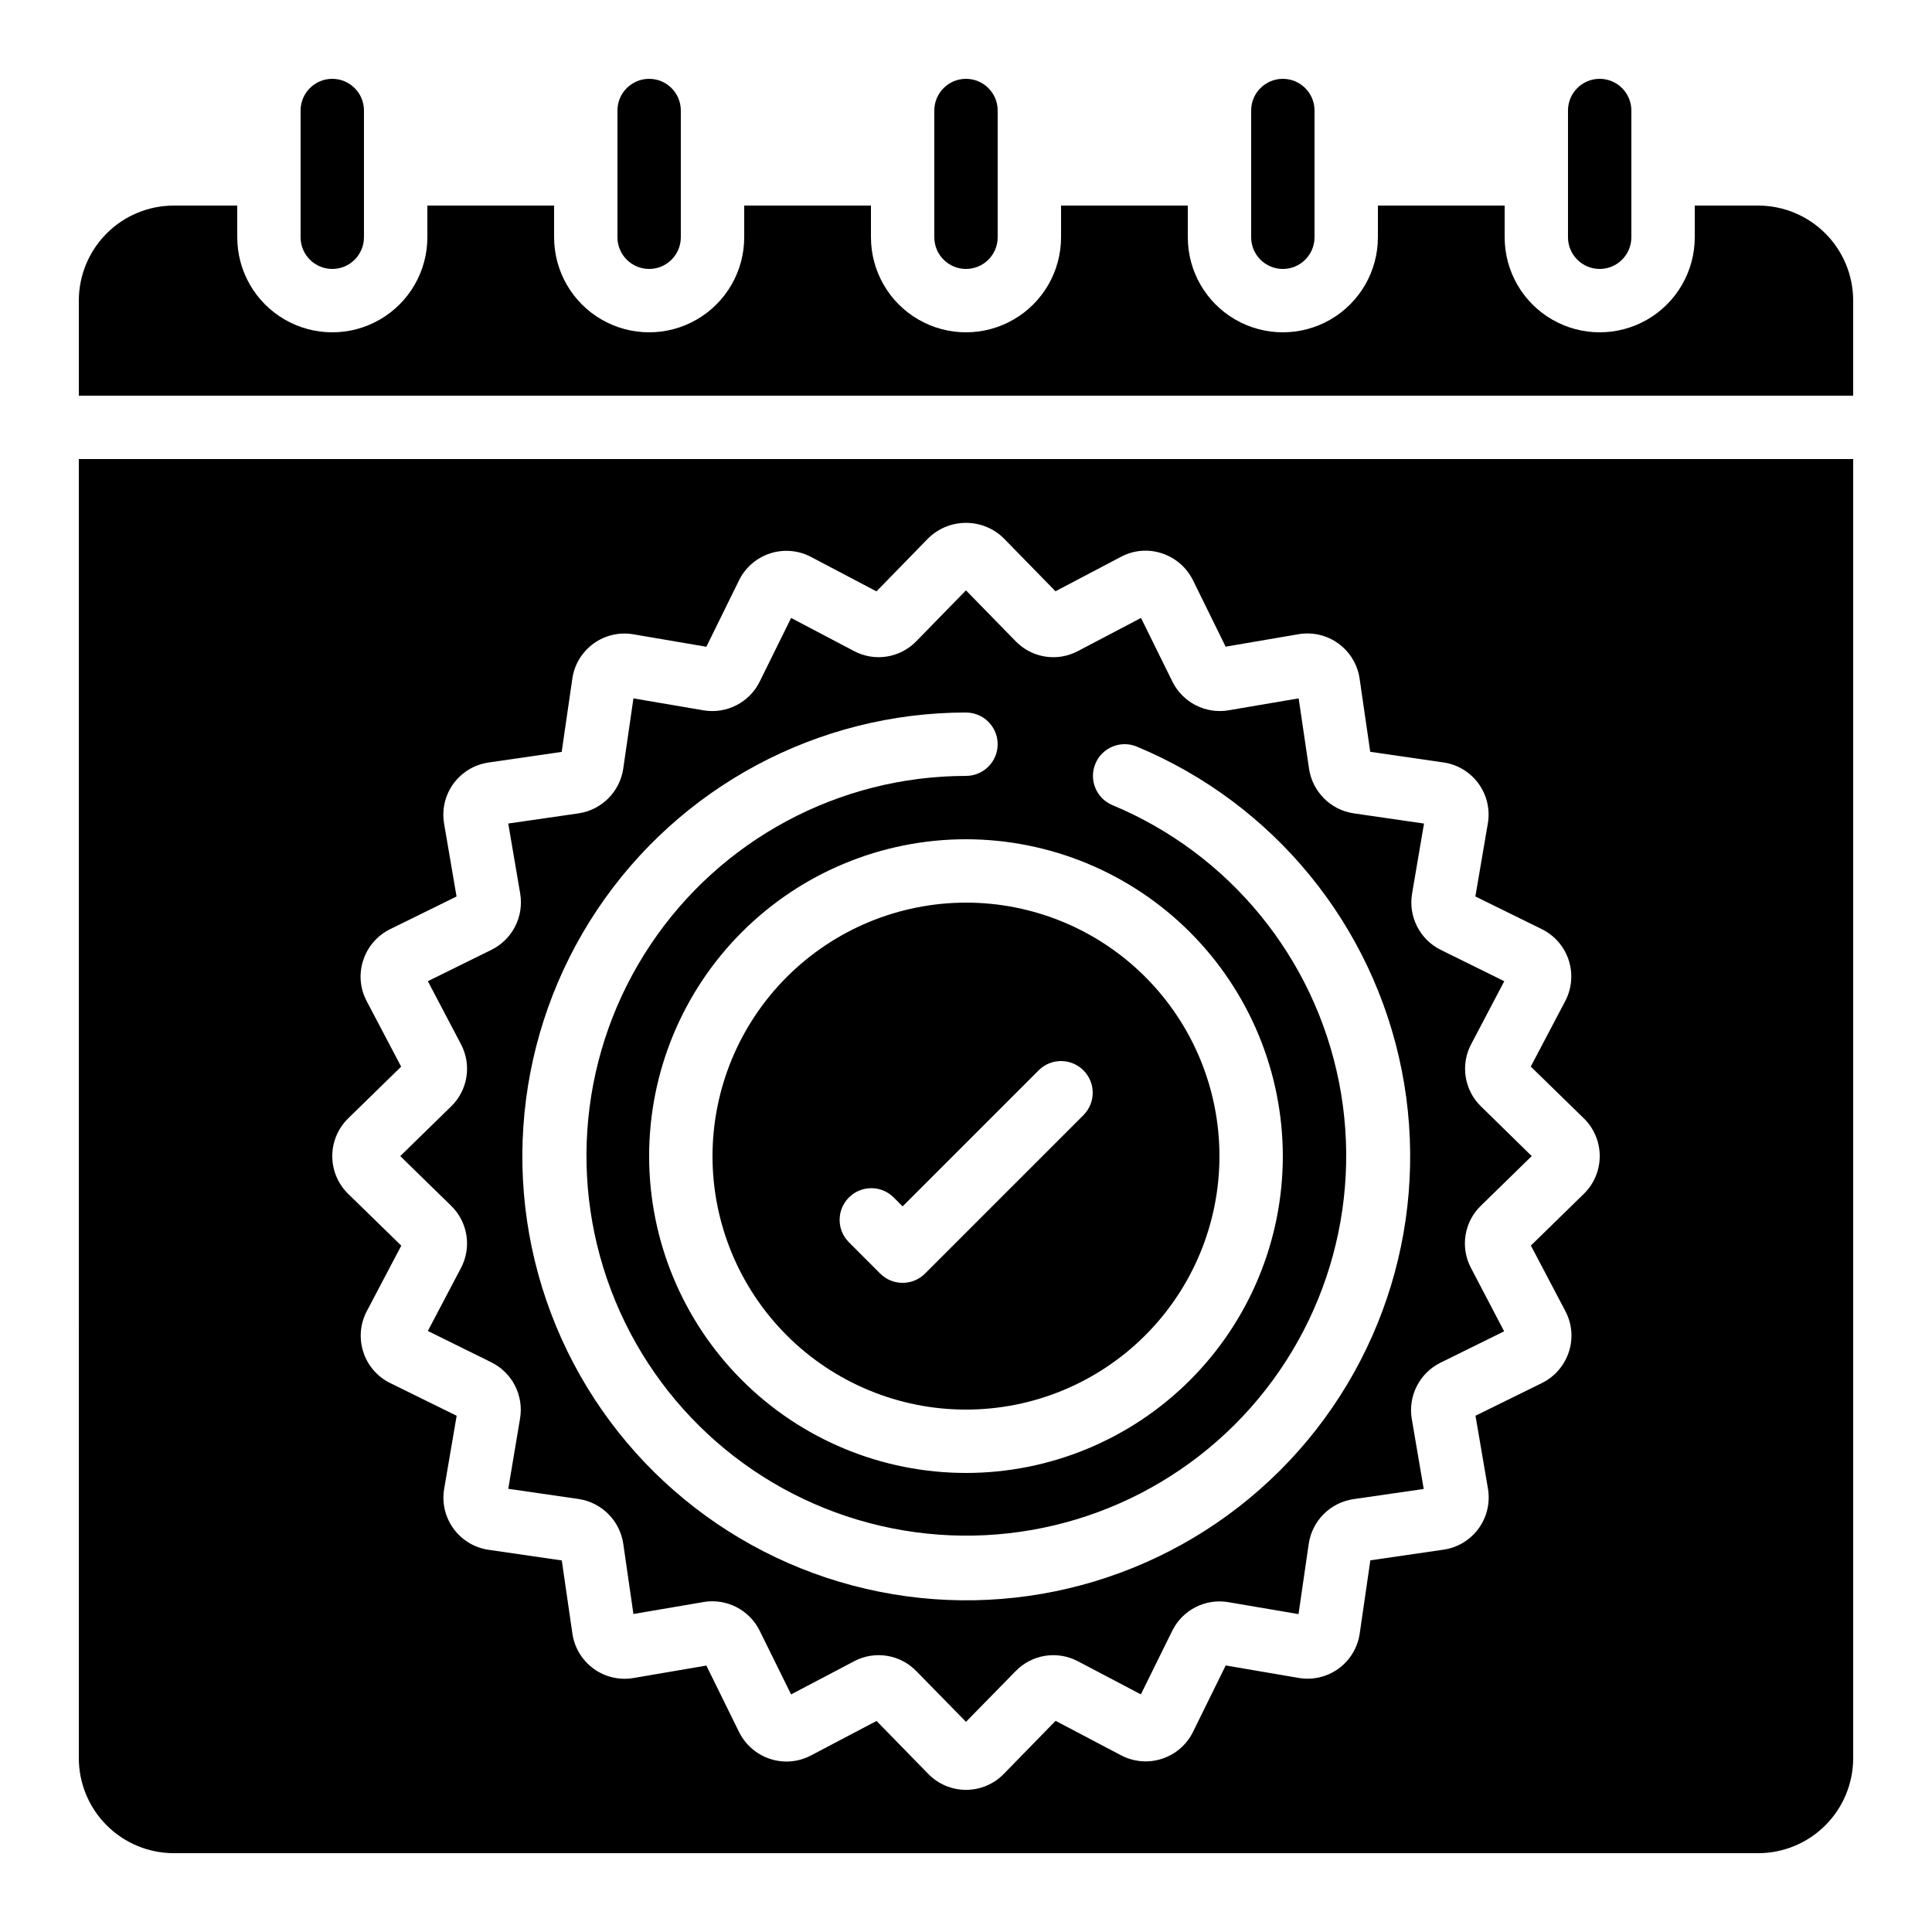 <?xml version="1.0" encoding="UTF-8"?>
<!-- Uploaded to: ICON Repo, www.svgrepo.com, Generator: ICON Repo Mixer Tools -->
<svg fill="#000000" width="800px" height="800px" version="1.1" viewBox="144 144 512 512" xmlns="http://www.w3.org/2000/svg">
 <g>
  <path d="m400 164.89c-4.641 0-8.398 3.762-8.398 8.398v33.586c0 4.637 3.758 8.398 8.398 8.398 4.637 0 8.395-3.762 8.395-8.398v-33.586c0-2.227-0.883-4.363-2.457-5.938-1.578-1.574-3.711-2.461-5.938-2.461z"/>
  <path d="m475.57 173.29v33.586c0 4.637 3.758 8.398 8.395 8.398 4.641 0 8.398-3.762 8.398-8.398v-33.586c0-4.637-3.758-8.398-8.398-8.398-4.637 0-8.395 3.762-8.395 8.398z"/>
  <path d="m223.66 173.29v33.586c0 4.637 3.762 8.398 8.398 8.398s8.395-3.762 8.395-8.398v-33.586c0-4.637-3.758-8.398-8.395-8.398s-8.398 3.762-8.398 8.398z"/>
  <path d="m307.63 173.29v33.586c0 4.637 3.762 8.398 8.398 8.398s8.395-3.762 8.395-8.398v-33.586c0-4.637-3.758-8.398-8.395-8.398s-8.398 3.762-8.398 8.398z"/>
  <path d="m567.93 164.89c-4.637 0-8.395 3.762-8.395 8.398v33.586c0 4.637 3.758 8.398 8.395 8.398 4.641 0 8.398-3.762 8.398-8.398v-33.586c0-2.227-0.887-4.363-2.461-5.938-1.574-1.574-3.711-2.461-5.938-2.461z"/>
  <path d="m164.89 609.92c0 6.684 2.656 13.09 7.379 17.812 4.723 4.727 11.133 7.379 17.812 7.379h419.84c6.684 0 13.09-2.652 17.812-7.379 4.727-4.723 7.379-11.129 7.379-17.812v-344.27h-470.22zm71.371-169.53 14.047-13.719-9.137-17.363 0.004-0.004c-1.773-3.328-2.106-7.238-0.922-10.82 1.168-3.586 3.727-6.551 7.102-8.23l17.633-8.676-3.301-19.312h0.004c-0.637-3.711 0.254-7.523 2.465-10.57 2.215-3.047 5.562-5.07 9.289-5.617l19.406-2.82 2.82-19.406c0.539-3.731 2.566-7.086 5.621-9.301 3.051-2.215 6.871-3.098 10.586-2.453l19.312 3.301 8.676-17.633-0.004-0.004c1.672-3.379 4.637-5.941 8.227-7.106 3.586-1.164 7.488-0.828 10.828 0.926l17.355 9.137 13.727-14.074c5.555-5.445 14.441-5.445 19.996 0l13.719 14.047 17.363-9.137v0.004c3.328-1.781 7.242-2.117 10.824-0.926 3.586 1.168 6.551 3.727 8.23 7.106l8.676 17.633 19.312-3.301h-0.004c3.715-0.633 7.523 0.254 10.57 2.469 3.051 2.211 5.074 5.562 5.621 9.289l2.82 19.406 19.406 2.82c3.731 0.539 7.086 2.566 9.301 5.617 2.211 3.055 3.098 6.871 2.453 10.586l-3.301 19.312 17.633 8.676h0.004c3.379 1.672 5.941 4.637 7.106 8.223 1.16 3.586 0.828 7.492-0.926 10.828l-9.137 17.355 14.074 13.73c2.691 2.629 4.207 6.234 4.207 9.996s-1.516 7.367-4.207 9.996l-14.039 13.711 9.137 17.363-0.004 0.004c1.773 3.328 2.109 7.238 0.926 10.824-1.168 3.582-3.731 6.547-7.106 8.227l-17.633 8.676 3.301 19.312c0.633 3.711-0.258 7.523-2.469 10.57-2.215 3.047-5.562 5.074-9.289 5.617l-19.406 2.82-2.82 19.406c-0.539 3.731-2.566 7.086-5.617 9.301-3.055 2.215-6.871 3.102-10.586 2.457l-19.312-3.301-8.676 17.633c-1.672 3.379-4.637 5.941-8.223 7.106-3.586 1.164-7.492 0.828-10.828-0.926l-17.355-9.137-13.738 14.082c-2.629 2.691-6.234 4.211-9.996 4.211-3.766 0-7.367-1.52-9.996-4.211l-13.719-14.047-17.363 9.137h-0.004c-3.332 1.766-7.242 2.102-10.824 0.922-3.586-1.168-6.551-3.727-8.23-7.106l-8.676-17.633-19.312 3.301h0.004c-3.711 0.637-7.523-0.254-10.57-2.469-3.047-2.211-5.074-5.559-5.621-9.285l-2.82-19.406-19.406-2.82c-3.731-0.543-7.086-2.57-9.297-5.621-2.215-3.051-3.102-6.871-2.457-10.586l3.301-19.312-17.633-8.676c-3.383-1.668-5.945-4.637-7.106-8.223-1.164-3.586-0.832-7.492 0.926-10.828l9.137-17.355-14.074-13.73c-2.695-2.629-4.211-6.231-4.211-9.996 0-3.762 1.516-7.367 4.211-9.996z"/>
  <path d="m266.14 480.07-8.758 16.652 16.879 8.328c5.516 2.762 8.586 8.805 7.555 14.887l-3.121 18.609 18.633 2.703c6.121 0.91 10.926 5.719 11.84 11.84l2.695 18.633 18.574-3.164-0.004-0.004c6.102-1.035 12.156 2.059 14.891 7.609l8.32 16.871 16.668-8.766v-0.004c5.465-2.906 12.191-1.852 16.508 2.586l13.176 13.453 13.156-13.434c4.316-4.453 11.059-5.512 16.535-2.598l16.652 8.758 8.328-16.879v0.004c2.742-5.535 8.797-8.609 14.887-7.559l18.566 3.164 2.703-18.633v0.004c0.91-6.121 5.715-10.93 11.84-11.84l18.633-2.695-3.164-18.574h-0.004c-1.016-6.098 2.07-12.141 7.609-14.887l16.871-8.32-8.77-16.754c-2.906-5.465-1.852-12.195 2.586-16.508l13.496-13.176-13.434-13.156h-0.004c-4.449-4.32-5.508-11.059-2.594-16.535l8.758-16.652-16.879-8.328c-5.516-2.762-8.586-8.801-7.555-14.887l3.164-18.566-18.633-2.703c-6.121-0.91-10.926-5.719-11.84-11.84l-2.746-18.633-18.574 3.164v0.004c-6.098 1.023-12.145-2.066-14.887-7.609l-8.32-16.871-16.703 8.77c-5.461 2.914-12.195 1.859-16.508-2.586l-13.172-13.496-13.16 13.477c-4.312 4.461-11.059 5.519-16.531 2.598l-16.652-8.758-8.328 16.879v-0.004c-2.742 5.543-8.793 8.629-14.891 7.602l-18.566-3.164-2.703 18.633 0.004-0.004c-0.914 6.121-5.719 10.93-11.84 11.84l-18.633 2.695 3.164 18.574c1.02 6.098-2.07 12.141-7.606 14.887l-16.871 8.32 8.766 16.668c2.906 5.465 1.852 12.195-2.586 16.508l-13.492 13.176 13.477 13.156v0.004c4.449 4.316 5.508 11.059 2.594 16.531zm217.82-29.691c0 22.27-8.844 43.629-24.594 59.375-15.746 15.746-37.102 24.594-59.371 24.594s-43.629-8.848-59.375-24.594c-15.75-15.746-24.594-37.105-24.594-59.375 0-22.27 8.844-43.625 24.594-59.375 15.746-15.746 37.105-24.594 59.375-24.594 22.262 0.027 43.605 8.879 59.348 24.621 15.738 15.742 24.594 37.086 24.617 59.348zm-83.965-117.55c4.637 0 8.395 3.758 8.395 8.398 0 4.637-3.758 8.395-8.395 8.395-33.605 0.031-64.977 16.828-83.633 44.777-18.66 27.949-22.141 63.367-9.281 94.414 12.859 31.047 40.359 53.629 73.316 60.203 32.953 6.574 67.016-3.731 90.801-27.465 23.789-23.738 34.16-57.777 27.656-90.746s-29.031-60.52-60.051-73.441c-4.281-1.789-6.301-6.711-4.508-10.992 1.789-4.281 6.711-6.297 10.988-4.508 36.258 15.094 62.59 47.285 70.199 85.812s-4.508 78.312-32.305 106.05c-27.797 27.742-67.605 39.785-106.12 32.102-38.516-7.68-70.652-34.074-85.68-70.359-15.023-36.285-10.949-77.676 10.859-110.34 21.812-32.66 58.48-52.281 97.754-52.309z"/>
  <path d="m609.92 198.48h-16.793v8.395c0 9-4.801 17.316-12.594 21.816-7.797 4.5-17.398 4.5-25.191 0-7.793-4.5-12.594-12.816-12.594-21.816v-8.395h-33.59v8.395c0 9-4.801 17.316-12.594 21.816s-17.398 4.5-25.191 0c-7.793-4.5-12.594-12.816-12.594-21.816v-8.395h-33.59v8.395c0 9-4.801 17.316-12.594 21.816s-17.398 4.5-25.191 0c-7.793-4.5-12.594-12.816-12.594-21.816v-8.395h-33.586v8.395c0 9-4.805 17.316-12.598 21.816s-17.395 4.5-25.191 0c-7.793-4.5-12.594-12.816-12.594-21.816v-8.395h-33.586v8.395c0 9-4.801 17.316-12.598 21.816-7.793 4.5-17.395 4.5-25.191 0-7.793-4.5-12.594-12.816-12.594-21.816v-8.395h-16.793c-6.68 0-13.09 2.652-17.812 7.375-4.723 4.727-7.379 11.133-7.379 17.812v25.191h470.22v-25.191c0-6.68-2.652-13.086-7.379-17.812-4.723-4.723-11.129-7.375-17.812-7.375z"/>
  <path d="m332.82 450.38c0 17.816 7.078 34.902 19.676 47.5s29.684 19.676 47.5 19.676c17.812 0 34.902-7.078 47.5-19.676s19.672-29.684 19.672-47.5-7.074-34.902-19.672-47.5-29.688-19.676-47.5-19.676c-17.812 0.023-34.887 7.106-47.48 19.699s-19.676 29.668-19.695 47.477zm98.301-22.73c3.277 3.281 3.277 8.594 0 11.875l-41.984 41.984c-3.277 3.277-8.594 3.277-11.871 0l-8.398-8.398c-3.184-3.293-3.137-8.531 0.102-11.77 3.238-3.238 8.477-3.285 11.773-0.102l2.461 2.461 36.047-36.047v-0.004c3.277-3.277 8.594-3.277 11.871 0z"/>
 </g>
</svg>